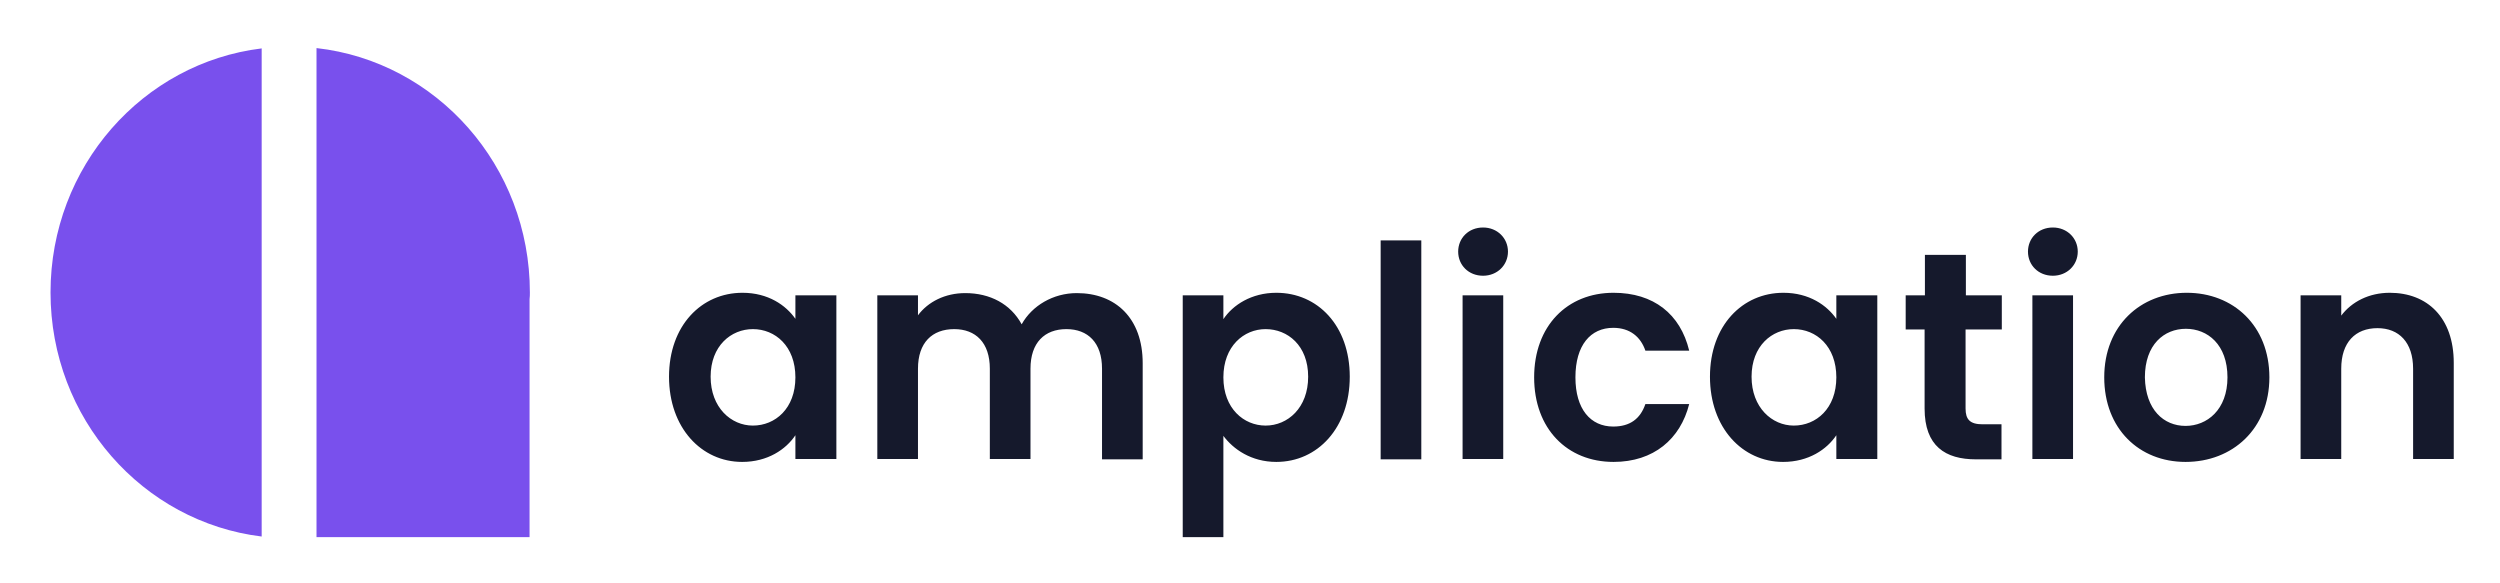 <svg xmlns="http://www.w3.org/2000/svg" role="img" viewBox="-51.65 -49.15 2555.80 595.80"><title>Amplication (member) logo</title><path fill="#7950ED" d="M0 249.844C0 378.706 94.402 484.557 215.867 499.35V.338C94.402 15.131 0 120.982 0 249.844zm490.045-.009c0-129.52-95.368-236.028-218.122-249.835v499.998h217.8v-243.26c.322-2.301.322-4.602.322-6.903z"/><path fill="#15192C" d="M707.378 250.166c26.419 0 44.462 12.821 54.128 26.628v-23.998h41.884V420.12h-41.884v-24.326c-9.666 14.464-28.353 27.284-54.45 27.284-41.563 0-74.748-34.845-74.748-87.113s33.185-85.799 75.07-85.799zm10.632 37.147c-22.231 0-43.173 17.094-43.173 48.652s20.942 49.967 43.173 49.967c22.876 0 43.496-17.423 43.496-49.31 0-31.886-20.62-49.309-43.496-49.309zm356.96 40.433c0-26.627-14.49-40.434-36.4-40.434-22.23 0-36.73 13.807-36.73 40.434v92.373h-41.565v-92.373c0-26.627-14.498-40.434-36.407-40.434-22.554 0-37.052 13.807-37.052 40.434v92.373h-41.563V252.795h41.563v20.382c10.31-13.807 27.708-22.683 48.328-22.683 25.453 0 46.396 11.177 57.672 31.887 10.634-19.066 32.224-31.887 56.384-31.887 39.31 0 67.34 25.312 67.34 71.663v98.291h-41.57v-92.702zm178.2-77.58c42.21 0 75.07 33.531 75.07 85.799 0 52.268-32.86 87.113-75.07 87.113-25.77 0-44.14-13.149-54.13-26.627v103.55h-41.56V252.796h41.56v24.326c9.67-14.464 28.68-26.956 54.13-26.956zm-10.95 37.147c-22.24 0-43.18 17.423-43.18 49.309 0 31.887 20.94 49.31 43.18 49.31 22.55 0 43.49-18.08 43.49-49.967s-20.94-48.652-43.49-48.652zm117.6-90.732h41.56v223.865h-41.56V196.581zm79.25 11.506c0-13.806 10.63-24.654 25.45-24.654 14.5 0 25.46 10.848 25.46 24.654 0 13.807-10.96 24.655-25.46 24.655-14.82 0-25.45-10.848-25.45-24.655zm4.51 44.708h41.56v167.323h-41.56V252.795zm154.35-2.629c40.91 0 68.3 21.697 77.32 59.172h-44.78c-4.84-14.136-15.79-23.34-32.87-23.34-23.19 0-38.66 17.751-38.66 50.624 0 32.545 15.47 50.296 38.66 50.296 17.08 0 27.71-7.889 32.87-23.011h44.78c-9.02 35.832-36.41 59.171-77.32 59.171-47.37 0-81.19-33.859-81.19-86.456 0-52.596 33.82-86.456 81.19-86.456zm173.62 0c26.42 0 44.46 12.821 54.13 26.628v-23.998h41.88V420.12h-41.88v-24.326c-9.67 14.464-28.36 27.284-54.45 27.284-41.57 0-74.75-34.845-74.75-87.113s33.18-85.799 75.07-85.799zm10.63 37.147c-22.23 0-43.17 17.094-43.17 48.652s20.94 49.967 43.17 49.967c22.88 0 43.5-17.423 43.5-49.31 0-31.886-20.62-49.309-43.5-49.309zm134.05.328h-19.66v-34.845h19.66v-41.42h41.88v41.42h36.73v34.845h-37.05v80.868c0 11.177 4.51 16.108 17.4 16.108h19.33v35.831h-26.1c-31.25 0-52.51-13.478-52.51-51.939v-80.868h.32zm105.36-79.554c0-13.806 10.63-24.654 25.45-24.654 14.5 0 25.45 10.848 25.45 24.654 0 13.807-10.95 24.655-25.45 24.655-14.82 0-25.45-10.848-25.45-24.655zm4.51 44.708h41.56v167.323h-41.56V252.795zm156.58 170.283c-47.36 0-83.12-33.859-83.12-86.456 0-52.925 37.05-86.456 84.41-86.456s84.42 33.531 84.42 86.456c0 52.597-37.7 86.456-85.71 86.456zm0-36.817c21.91 0 42.86-16.437 42.86-49.639 0-33.53-20.3-49.638-42.53-49.638s-41.89 16.108-41.89 49.638c.65 33.202 19.33 49.639 41.56 49.639zm232.63-58.514c0-26.956-14.5-41.42-36.41-41.42-22.55 0-37.05 14.464-37.05 41.42v92.373h-41.57V252.796h41.57v20.71c10.63-14.135 28.35-23.34 49.61-23.34 38.34 0 65.41 25.313 65.41 71.664v98.29h-41.56v-92.373z"/></svg>